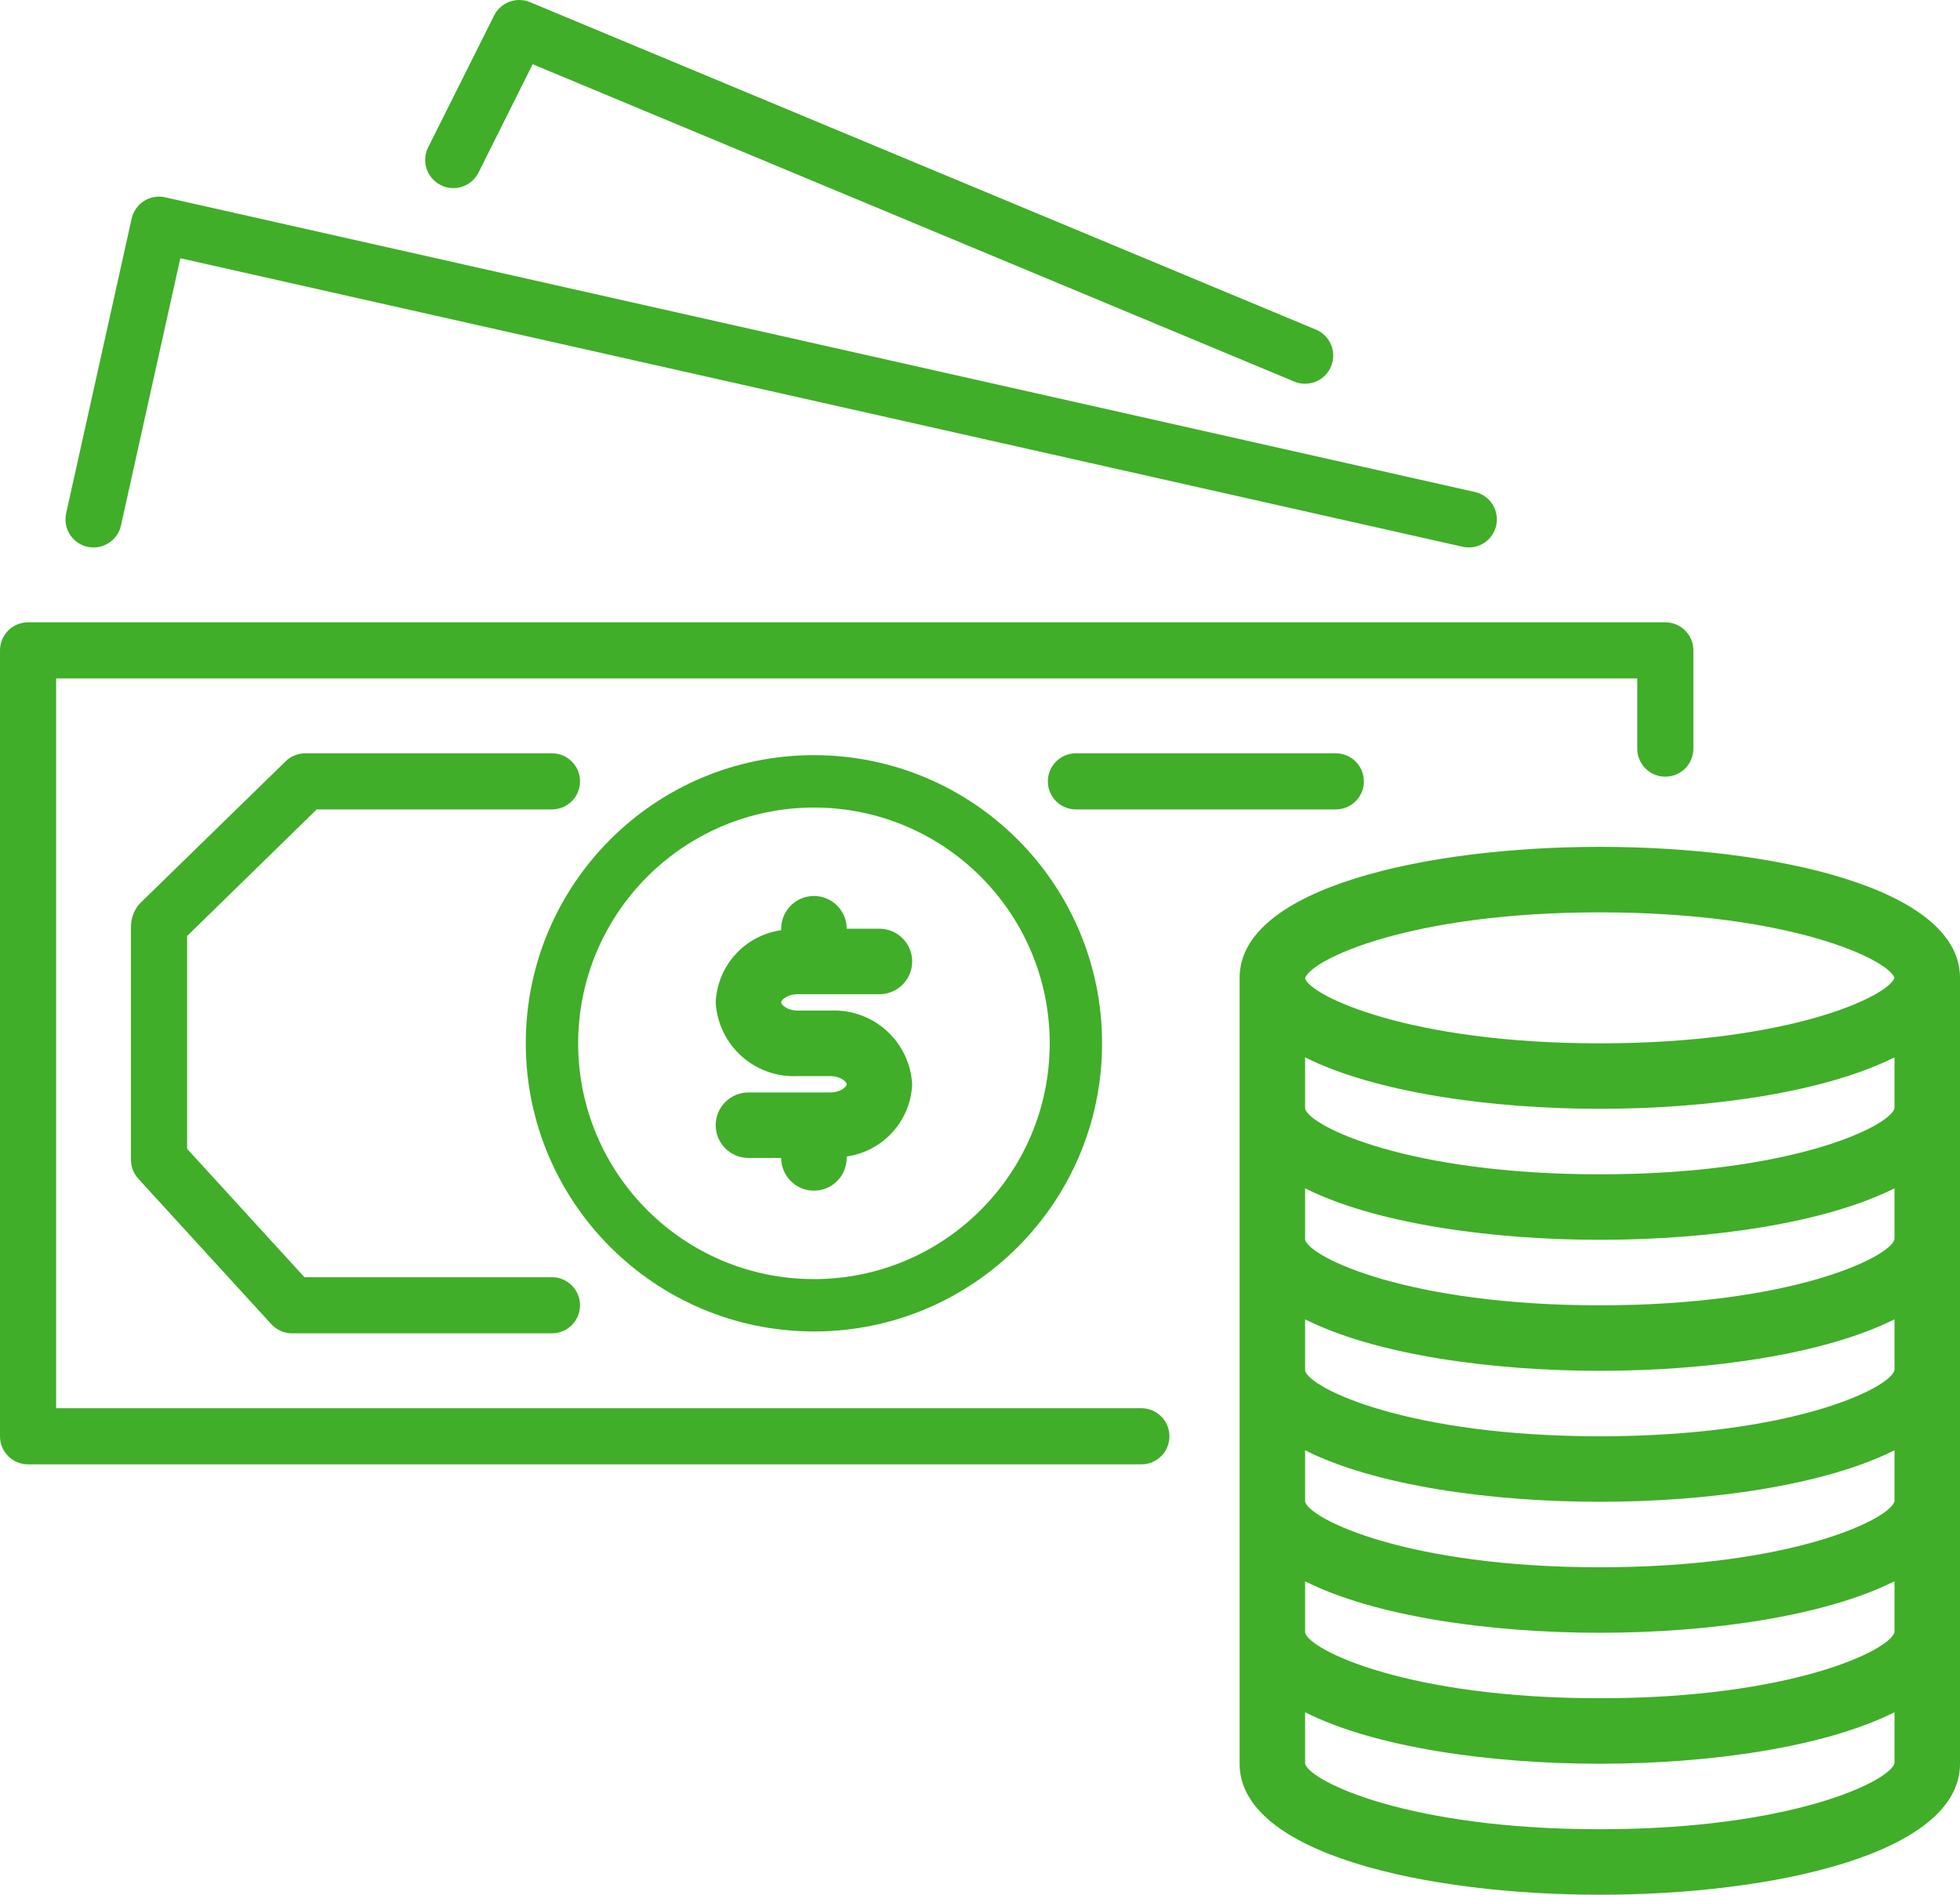 <svg width="60" height="58" viewBox="0 0 60 58" fill="none" xmlns="http://www.w3.org/2000/svg">
<path d="M50.98 19.05C50.98 19.05 50.979 19.05 50.978 19.05H0.859C0.385 19.049 0.001 19.433 4.90488e-07 19.907C4.90488e-07 19.907 4.90488e-07 19.908 4.90488e-07 19.909V43.966C-0.001 44.44 0.383 44.825 0.857 44.825C0.858 44.825 0.858 44.825 0.859 44.825H34.94C35.415 44.825 35.799 44.441 35.799 43.966C35.799 43.492 35.415 43.107 34.94 43.107H1.718V20.768H50.12V22.916C50.119 23.39 50.503 23.775 50.977 23.775C50.977 23.775 50.978 23.775 50.978 23.775C51.452 23.776 51.837 23.392 51.838 22.918C51.838 22.917 51.838 22.917 51.838 22.916V19.909C51.838 19.435 51.454 19.05 50.98 19.05Z" fill="#40AE28"/>
<path d="M45.153 15.061L5.057 6.04C4.835 5.99 4.601 6.03 4.409 6.152C4.216 6.275 4.08 6.469 4.03 6.691L2.025 15.713C1.922 16.176 2.214 16.635 2.677 16.738C3.141 16.841 3.6 16.549 3.703 16.086L5.52 7.905L44.776 16.737C44.838 16.752 44.901 16.759 44.965 16.758C45.44 16.758 45.824 16.372 45.823 15.898C45.822 15.497 45.544 15.15 45.153 15.061Z" fill="#40AE28"/>
<path d="M40.284 10.09L16.227 0.067C15.809 -0.108 15.327 0.071 15.124 0.477L13.119 4.486C12.893 4.905 13.049 5.428 13.468 5.654C13.886 5.881 14.409 5.725 14.636 5.306C14.645 5.29 14.653 5.273 14.661 5.256V5.258L16.306 1.966L39.62 11.68C40.059 11.863 40.564 11.656 40.747 11.217C40.93 10.778 40.723 10.274 40.284 10.09Z" fill="#40AE28"/>
<path d="M40.892 23.059H32.936C32.461 23.059 32.077 23.444 32.077 23.919C32.077 24.393 32.461 24.777 32.936 24.777H40.892C41.366 24.777 41.751 24.393 41.751 23.919C41.751 23.444 41.366 23.059 40.892 23.059Z" fill="#40AE28"/>
<path d="M24.916 23.116C20.045 23.116 16.095 27.066 16.095 31.938C16.1 36.807 20.047 40.754 24.916 40.758C29.788 40.758 33.737 36.809 33.737 31.938C33.737 27.066 29.788 23.116 24.916 23.116ZM24.916 39.155C20.93 39.155 17.699 35.923 17.699 31.938C17.703 27.953 20.932 24.725 24.916 24.72C28.902 24.72 32.134 27.951 32.134 31.938C32.134 35.923 28.902 39.155 24.916 39.155Z" fill="#40AE28"/>
<path d="M48.974 25.923C43.661 25.923 37.947 27.178 37.947 29.933V53.99C37.947 56.745 43.661 58 48.974 58C54.286 58 60 56.745 60 53.99V29.933C60 27.178 54.286 25.923 48.974 25.923ZM57.995 53.975C57.844 54.531 54.838 55.995 48.974 55.995C43.11 55.995 40.103 54.531 39.952 53.99V52.414C42.085 53.489 45.609 53.99 48.974 53.99C52.339 53.99 55.863 53.484 57.995 52.413V53.975ZM57.995 49.965C57.844 50.522 54.838 51.985 48.974 51.985C43.11 51.985 40.103 50.522 39.952 49.981V48.405C42.085 49.479 45.609 49.981 48.974 49.981C52.339 49.981 55.863 49.474 57.995 48.404V49.965ZM57.995 45.956C57.844 46.512 54.838 47.976 48.974 47.976C43.11 47.976 40.103 46.512 39.952 45.971V44.395C42.085 45.47 45.609 45.971 48.974 45.971C52.339 45.971 55.863 45.465 57.995 44.394V45.956ZM57.995 41.946C57.844 42.503 54.838 43.966 48.974 43.966C43.11 43.966 40.103 42.503 39.952 41.962V40.386C42.085 41.46 45.609 41.962 48.974 41.962C52.339 41.962 55.863 41.455 57.995 40.385V41.946ZM57.995 37.937C57.844 38.493 54.838 39.957 48.974 39.957C43.11 39.957 40.103 38.493 39.952 37.952V36.376C42.085 37.446 45.609 37.952 48.974 37.952C52.339 37.952 55.863 37.446 57.995 36.375V37.937ZM57.995 33.927C57.844 34.484 54.838 35.947 48.974 35.947C43.11 35.947 40.103 34.484 39.952 33.942V32.367C42.085 33.436 45.609 33.942 48.974 33.942C52.339 33.942 55.863 33.436 57.995 32.366V33.927ZM48.974 31.938C43.119 31.938 40.114 30.478 39.952 29.951V29.945C40.114 29.387 43.119 27.928 48.974 27.928C54.788 27.928 57.795 29.365 57.995 29.933C57.795 30.5 54.788 31.938 48.974 31.938Z" fill="#40AE28"/>
<path d="M16.897 39.097H9.32L5.728 35.167V28.652L9.695 24.777H16.897C17.372 24.777 17.756 24.393 17.756 23.919C17.756 23.444 17.372 23.059 16.897 23.059H9.346C9.122 23.059 8.906 23.146 8.745 23.303L4.267 27.67C4.1 27.866 4.008 28.115 4.009 28.372V35.501C4.009 35.715 4.089 35.922 4.233 36.081L8.306 40.535C8.469 40.713 8.699 40.815 8.94 40.815H16.897C17.372 40.815 17.756 40.43 17.756 39.956C17.756 39.481 17.372 39.097 16.897 39.097Z" fill="#40AE28"/>
<path d="M25.418 30.935H24.415C24.104 30.935 23.914 30.761 23.914 30.684C23.914 30.608 24.104 30.434 24.415 30.434H26.921C27.475 30.434 27.924 29.985 27.924 29.431C27.924 28.878 27.475 28.429 26.921 28.429H25.919C25.919 27.876 25.47 27.427 24.916 27.427C24.363 27.427 23.914 27.876 23.914 28.429V28.474C22.802 28.631 21.96 29.558 21.909 30.68C21.981 31.994 23.101 33.004 24.415 32.94H25.418C25.729 32.94 25.919 33.114 25.919 33.191C25.919 33.267 25.729 33.441 25.418 33.441H22.912C22.358 33.441 21.909 33.89 21.909 34.444C21.909 34.997 22.358 35.446 22.912 35.446H23.914C23.914 35.999 24.363 36.448 24.916 36.448C25.47 36.448 25.919 35.999 25.919 35.446V35.401C27.031 35.244 27.873 34.317 27.924 33.196C27.852 31.881 26.732 30.872 25.418 30.935Z" fill="#40AE28"/>
</svg>
